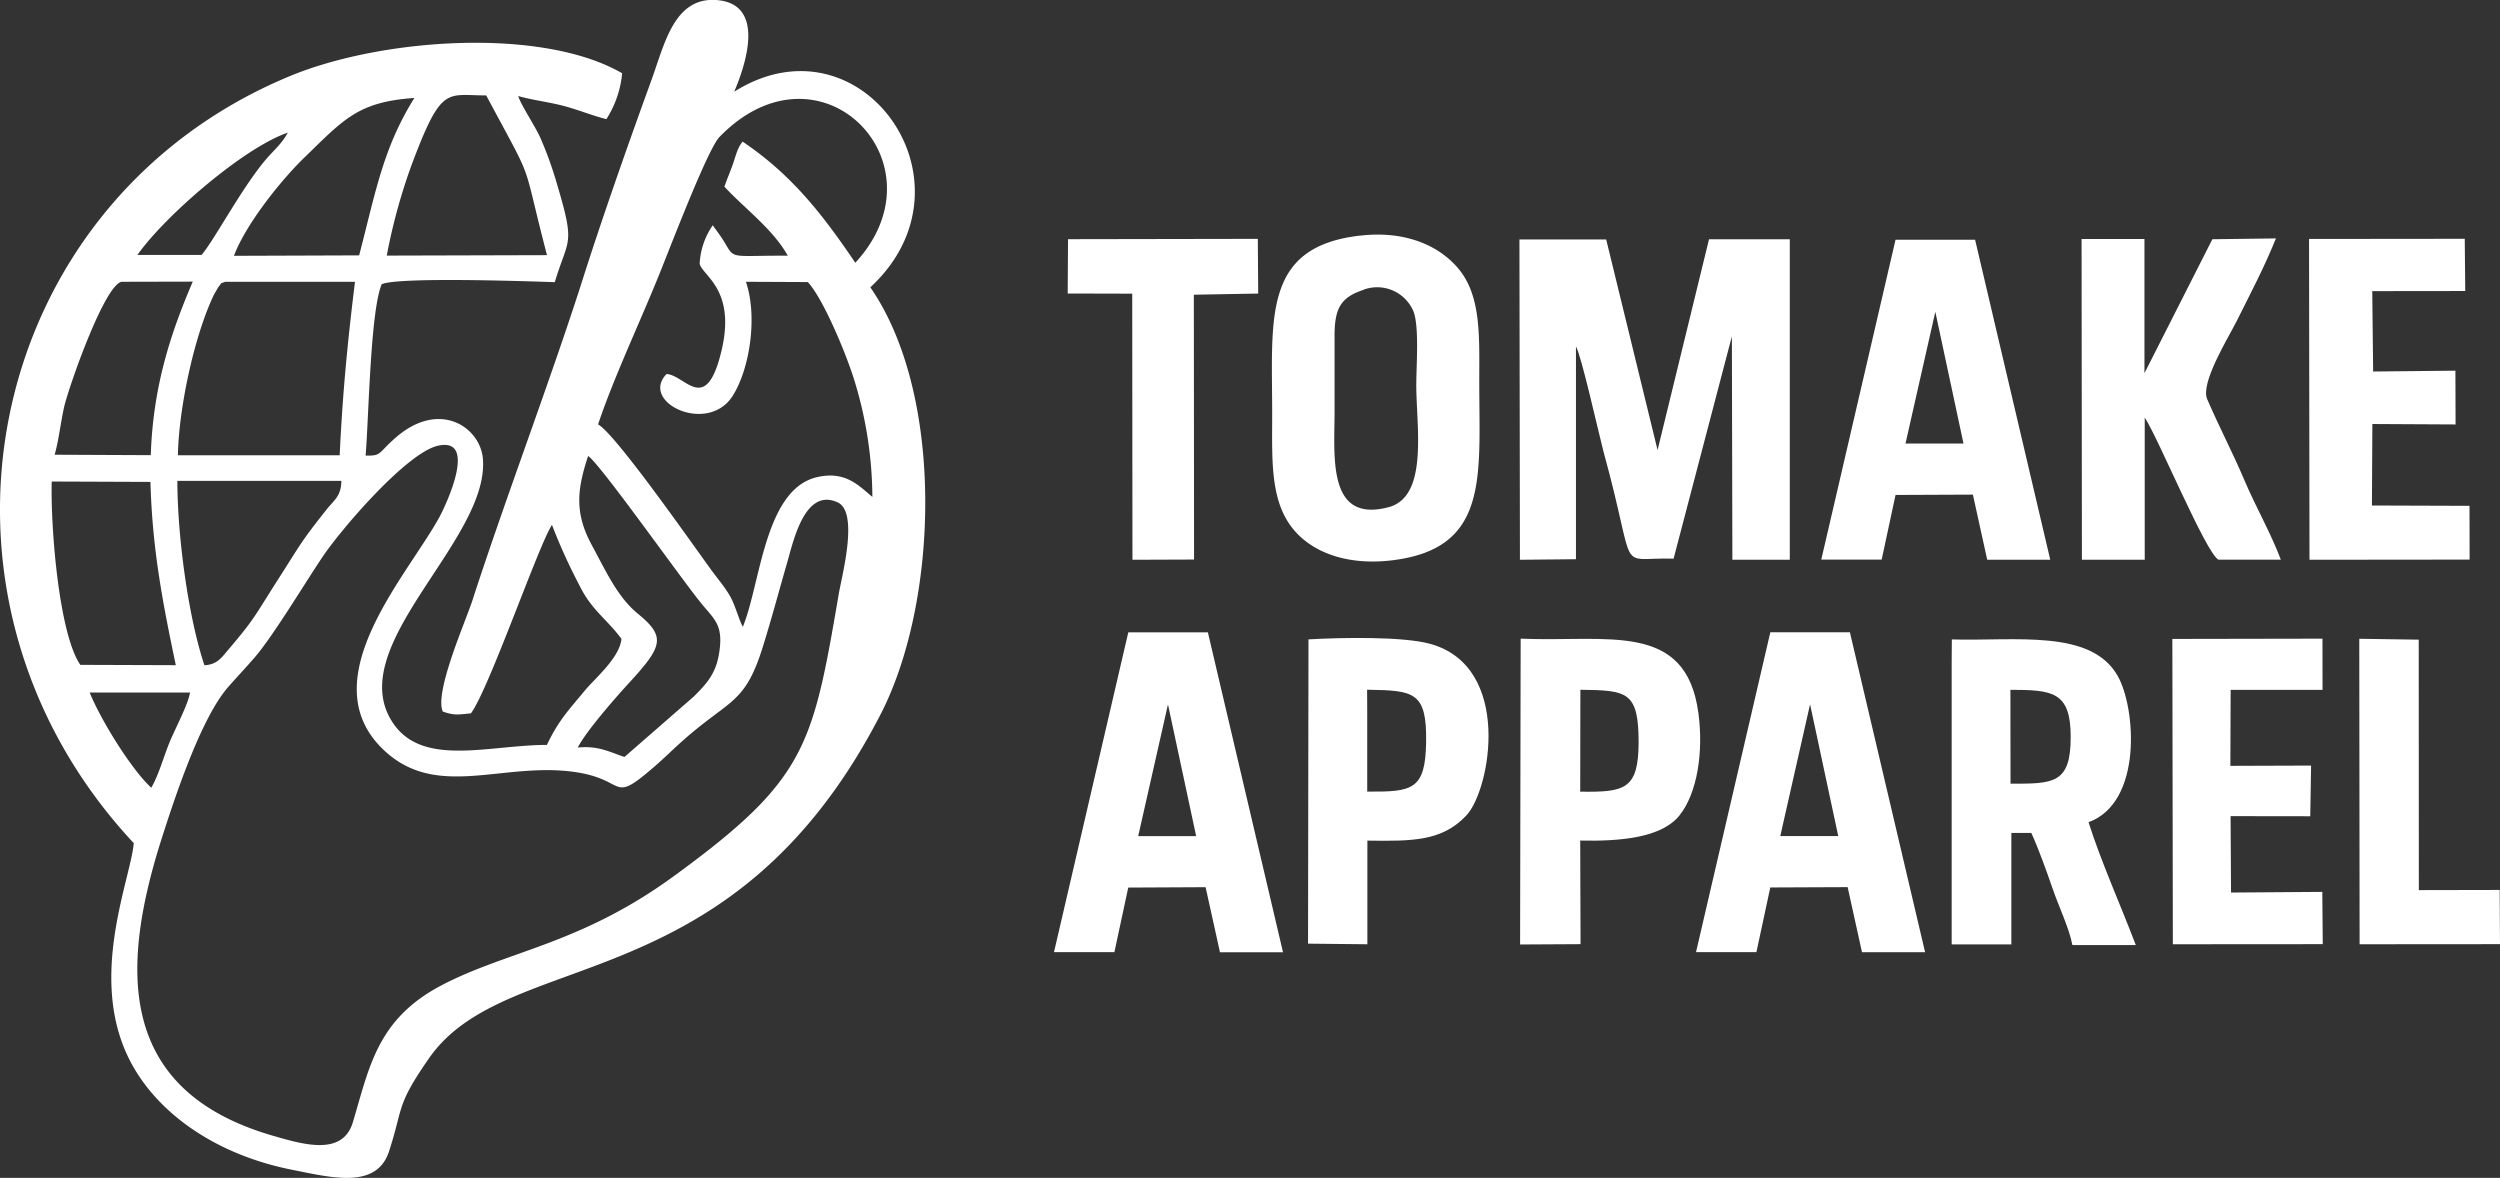 <svg xmlns="http://www.w3.org/2000/svg" viewBox="0 0 452.47 213.18"><rect x="0" y="0" width="452.47" height="213.18" fill="#333333" stroke="none"/><defs><style>.cls-1{fill:#fff;fill-rule:evenodd;}</style></defs><title>logo-light</title><g id="图层_2" data-name="图层 2"><g id="图层_1-2" data-name="图层 1"><path class="cls-1" d="M108.27,76.82c3.19,1.85,16.38,20.71,20.47,26.35,1.15,1.58,2.39,3,3.36,4.67s1.64,4.37,2.35,5.6c3.25-7.94,3.92-24.94,13.49-27.1,5.21-1.17,7.63,1.72,9.95,3.59a72.91,72.91,0,0,0-3.43-21.63c-1.53-4.77-5.54-14.35-8.26-17.25L135,51c2.14,6.26.72,15.68-2.37,20.61-4.5,7.16-16.92,1.2-12-3.91,3.39.13,7.17,7.72,10-4.42,2.55-11-3.57-13.4-4-15.57A13.42,13.42,0,0,1,129,40.77c.7,1,1.35,1.82,2,2.87,2.08,3.44.84,2.58,11.58,2.64-2.7-4.84-7.87-8.59-11.47-12.49.42-1.25.93-2.41,1.47-3.9.61-1.7.82-3,1.82-4.26,8.71,5.88,14.28,12.86,20.4,21.93,16.62-18-6.4-41.51-24.58-22.77C128,27.06,120.82,46.05,119,50.44c-3.39,8.33-8,18.13-10.76,26.38m-29,3.86c-5.65,1.28-17.47,15.08-20.79,20-3.19,4.73-8.94,14.31-12.28,18.22-1.73,2-3.11,3.44-4.82,5.38C36.43,129.85,31.72,144,29,152.6c-7.1,22.77-7.81,44.75,20.31,52.93,5.6,1.62,12.72,3.76,14.56-2.44,3-10,4.39-18.62,16-24.74,11.93-6.26,25-7.37,41.88-19.63,24.21-17.6,25.3-23.48,30.06-51.25.58-3.38,3.66-14.78-.21-16.55-5.79-2.64-7.91,6.55-9,10.44-1.6,5.52-2.92,10.53-4.56,15.78-3.24,10.34-5.88,9.33-14.33,16.79-2.1,1.86-3.32,3.13-5.31,4.85-7.92,6.84-4.81,2.45-14,1-13.39-2.09-25.55,5.28-35.27-4.35C56.35,122.75,73.89,104,79.57,93.51,80.77,91.28,86.52,79,79.23,80.68Zm25.34,54.62c3.7-.38,5.77.82,8.44,1.7l12.54-10.93c2-2,3.82-3.82,4.49-7.28,1-5.36-.49-6.45-2.86-9.26-3.31-3.93-18.66-25.73-20.75-27-2,6.08-2.48,10.29.66,16.11,2.6,4.8,4.67,9.43,8.34,12.43,5.06,4.15,4.56,5.84-1.5,12.43C111.71,125.92,106.06,132.33,104.57,135.3ZM24.87,46.14H36.48c2.21-2.57,6.91-11.45,11.17-16.71,1.8-2.23,3.13-3.07,4.44-5.42C44.25,26.65,29.9,39,24.87,46.14Zm2.51,96.43c1.39-2.39,2.2-5.56,3.4-8.45.92-2.2,3.33-6.78,3.61-8.78H16.23C18.34,130.53,23.9,139.4,27.38,142.57Zm15-96.27L65,46.22c3-11.48,4.33-19.43,10-28.49-10.12.7-12.7,3.78-19.77,10.65C51.34,32.08,44.6,40.29,42.34,46.3Zm-32.46,36,17.37.08c.4-12.35,3.56-22,7.6-31.41L22,51c-3,.63-9,17.44-10.29,22.23C11,76.17,10.66,79.65,9.88,82.33ZM37,120.4c2.14-.1,3-1.22,4.2-2.67,4.92-5.76,4.85-6.18,9.1-12.82,4.15-6.48,4.14-6.82,8.78-12.66,1.39-1.76,2.68-2.45,2.7-5.22l-29.68,0C32.11,97.22,34.12,111.84,37,120.4ZM70,46.26,99,46.18c-4.87-18.64-1.89-11.87-11-28.91-7.26,0-8.08-1.91-13.55,12.7A104.48,104.48,0,0,0,70,46.26ZM14.54,120.33l17.28.06c-2.34-11.17-4.26-20.92-4.59-33.17L9.36,87.15C9.14,95.56,10.69,114.77,14.54,120.33ZM32.2,82.4H61.48C62,71.2,62.92,61.77,64.25,51L40.76,51c-1.21.5-.32-.11-1.2.9-.05.07-.79,1.33-.94,1.65C35.06,61.11,32.34,74.11,32.2,82.4Zm47.94,46.38c2,.71,2.71.58,5.1.32C88.53,124.64,97.51,98.57,99.9,95a103.35,103.35,0,0,0,5,11c2.16,4.43,5,6.1,7.58,9.64-.37,3.47-4.8,7.11-6.69,9.41-2.87,3.48-4.67,5.29-6.81,9.77-10.33,0-22.22,4-27.69-3.73C61.51,117.24,88.59,97.94,87.4,83.05c-.44-5.63-7.73-10.79-15.71-3.91-3.32,2.87-2.55,3.4-5.52,3.31.58-6.89.85-26.06,2.91-31,2.79-1.35,26.21-.56,31.33-.38,2.46-8.2,3.77-6.42.38-17.83a67.94,67.94,0,0,0-3-8.32c-1.11-2.39-3.55-6-4-7.54,2.31.69,5.59,1.09,8.19,1.78,2.8.74,5.3,1.8,7.77,2.4a18.48,18.48,0,0,0,2.85-8.3C98.14,4.88,69.12,6.85,52.4,13.8-3.12,36.86-17.77,107.63,24.21,152.6c-.6,6.8-8.71,25.16-.19,40.29,5.15,9.15,15.59,16.2,28.86,18.83,7.2,1.43,15.27,3.53,17.52-3.31,2.66-8.12,1.18-8.13,7.22-16.84,14.26-20.55,54.64-9.73,81.74-62.25C169.93,108.84,171,71.48,157.52,52c20.38-18.82-1.66-49.88-24.64-35.4C135,11.65,138.67.59,129.57,0c-7.52-.47-9.28,7.89-11.57,14.22-4.51,12.45-9,25.15-13,37.78-5.85,18.1-13.62,38.52-19.58,56.91C84.12,112.79,78.6,125.36,80.14,128.78Z"/><path class="cls-1" d="M275.09,101.31l10.14-.1V62.71c1,1.71,4.09,15.63,5,19.09,6.29,22.82,2,19,12.67,19.31l10.55-40.24.09,40.43,10.39,0V43.31l-14.62,0L300,81.46l-9.3-38.12H275Z"/><path class="cls-1" d="M246.87,52.43c-4.09,1.32-5.29,3.23-5.33,8.09,0,4.63,0,9.31,0,13.94,0,8.15-1.38,20.3,9.79,17.33,7.25-1.93,5-14.59,5-22.14,0-3.4.57-10.7-.54-13.36a7.12,7.12,0,0,0-9-3.86m-.54-9.8c-17.81,2-16,14.89-16,32.37,0,7.91-.41,15.29,3.54,20.43,3.4,4.44,9.81,6.95,18,6,17.78-2.07,15.94-15.07,15.94-32.32,0-8.07.39-15.45-3.72-20.42C260.51,44.44,254.36,41.74,246.33,42.63Z"/><path class="cls-1" d="M363.88,141.84c7.72,0,10.92.07,10.89-8.51,0-8.16-3.31-8.47-10.91-8.48ZM353.23,120l0,50.93,10.8,0,0-20.18,3.61,0c1.27,2.74,2.8,7,3.83,10,1.12,3.29,3,7.13,3.61,10.29l11.47,0c-2.65-7-6.31-15.15-8.55-22.23,9.82-3.57,8.58-20.69,5.26-26.51-4.85-8.49-18.52-6.24-30-6.57Z"/><path class="cls-1" d="M344.87,80.28l10.5,0-5.1-23.85Zm-15.24,21,10.93,0,2.51-11.7,14-.06,2.59,11.78,11.41,0-13.6-57.91-14.4,0Z"/><path class="cls-1" d="M376.8,101.3l11.37,0V75.57c2.4,3.6,11,24.37,13.32,25.72H412.8c-1.74-4.67-4.58-9.64-6.59-14.38-2.16-5.1-4.44-9.35-6.74-14.68-1.27-2.93,3.85-11.12,5.39-14.21,2.7-5.42,4.88-9.51,7.06-14.87l-11.51.15L388.12,67.54l0-24.29-11.38,0Z"/><path class="cls-1" d="M286,143.28c8.08.12,10.53-.41,10.57-8.87,0-9.28-2.07-9.47-10.54-9.57Zm-10.88,27.66,10.94-.06L286,152.13c7.14.16,14.69-.47,17.95-4.53s4.38-11.53,3.44-18.54c-2.24-16.73-16.45-12.8-32.17-13.47Z"/><path class="cls-1" d="M247.45,128.52v14.75c8.17.06,10.51-.3,10.66-8.86.16-9.28-2.21-9.43-10.68-9.58Zm-10.71,42.27,10.74.11,0-18.76c8.17.12,13.54.11,17.92-4.56s8.41-26.94-6.58-31.06c-5-1.37-16.26-1.13-22-.8Z"/><polygon class="cls-1" points="417.99 101.31 446.97 101.28 446.95 91.55 429.29 91.49 429.37 76.74 444.43 76.82 444.4 67.09 429.51 67.24 429.35 52.69 446.18 52.67 446.09 43.22 417.91 43.25 417.99 101.31"/><polygon class="cls-1" points="393.26 170.9 420.39 170.88 420.31 161.42 403.79 161.54 403.71 147.71 418.13 147.73 418.28 138.56 403.67 138.61 403.72 124.86 420.35 124.86 420.34 115.59 393.17 115.64 393.26 170.9"/><polygon class="cls-1" points="193.24 53.12 204.92 53.15 204.96 101.31 216.11 101.27 216.07 53.34 227.72 53.13 227.65 43.23 193.3 43.29 193.24 53.12"/><polygon class="cls-1" points="427.06 170.9 452.47 170.88 452.41 161.07 437.78 161.1 437.76 115.77 427 115.61 427.06 170.9"/><path class="cls-1" d="M322.21,151.32l10.49,0-5.1-23.85Zm-15.25,21,10.93,0,2.51-11.7,14-.06L337,172.34l11.42,0-13.61-57.91-14.4,0Z"/><path class="cls-1" d="M206,151.33l10.49,0-5.1-23.84Zm-15.24,21,10.93,0,2.51-11.69,14-.07,2.6,11.78h11.41l-13.6-57.91-14.4,0Z"/></g></g></svg>
